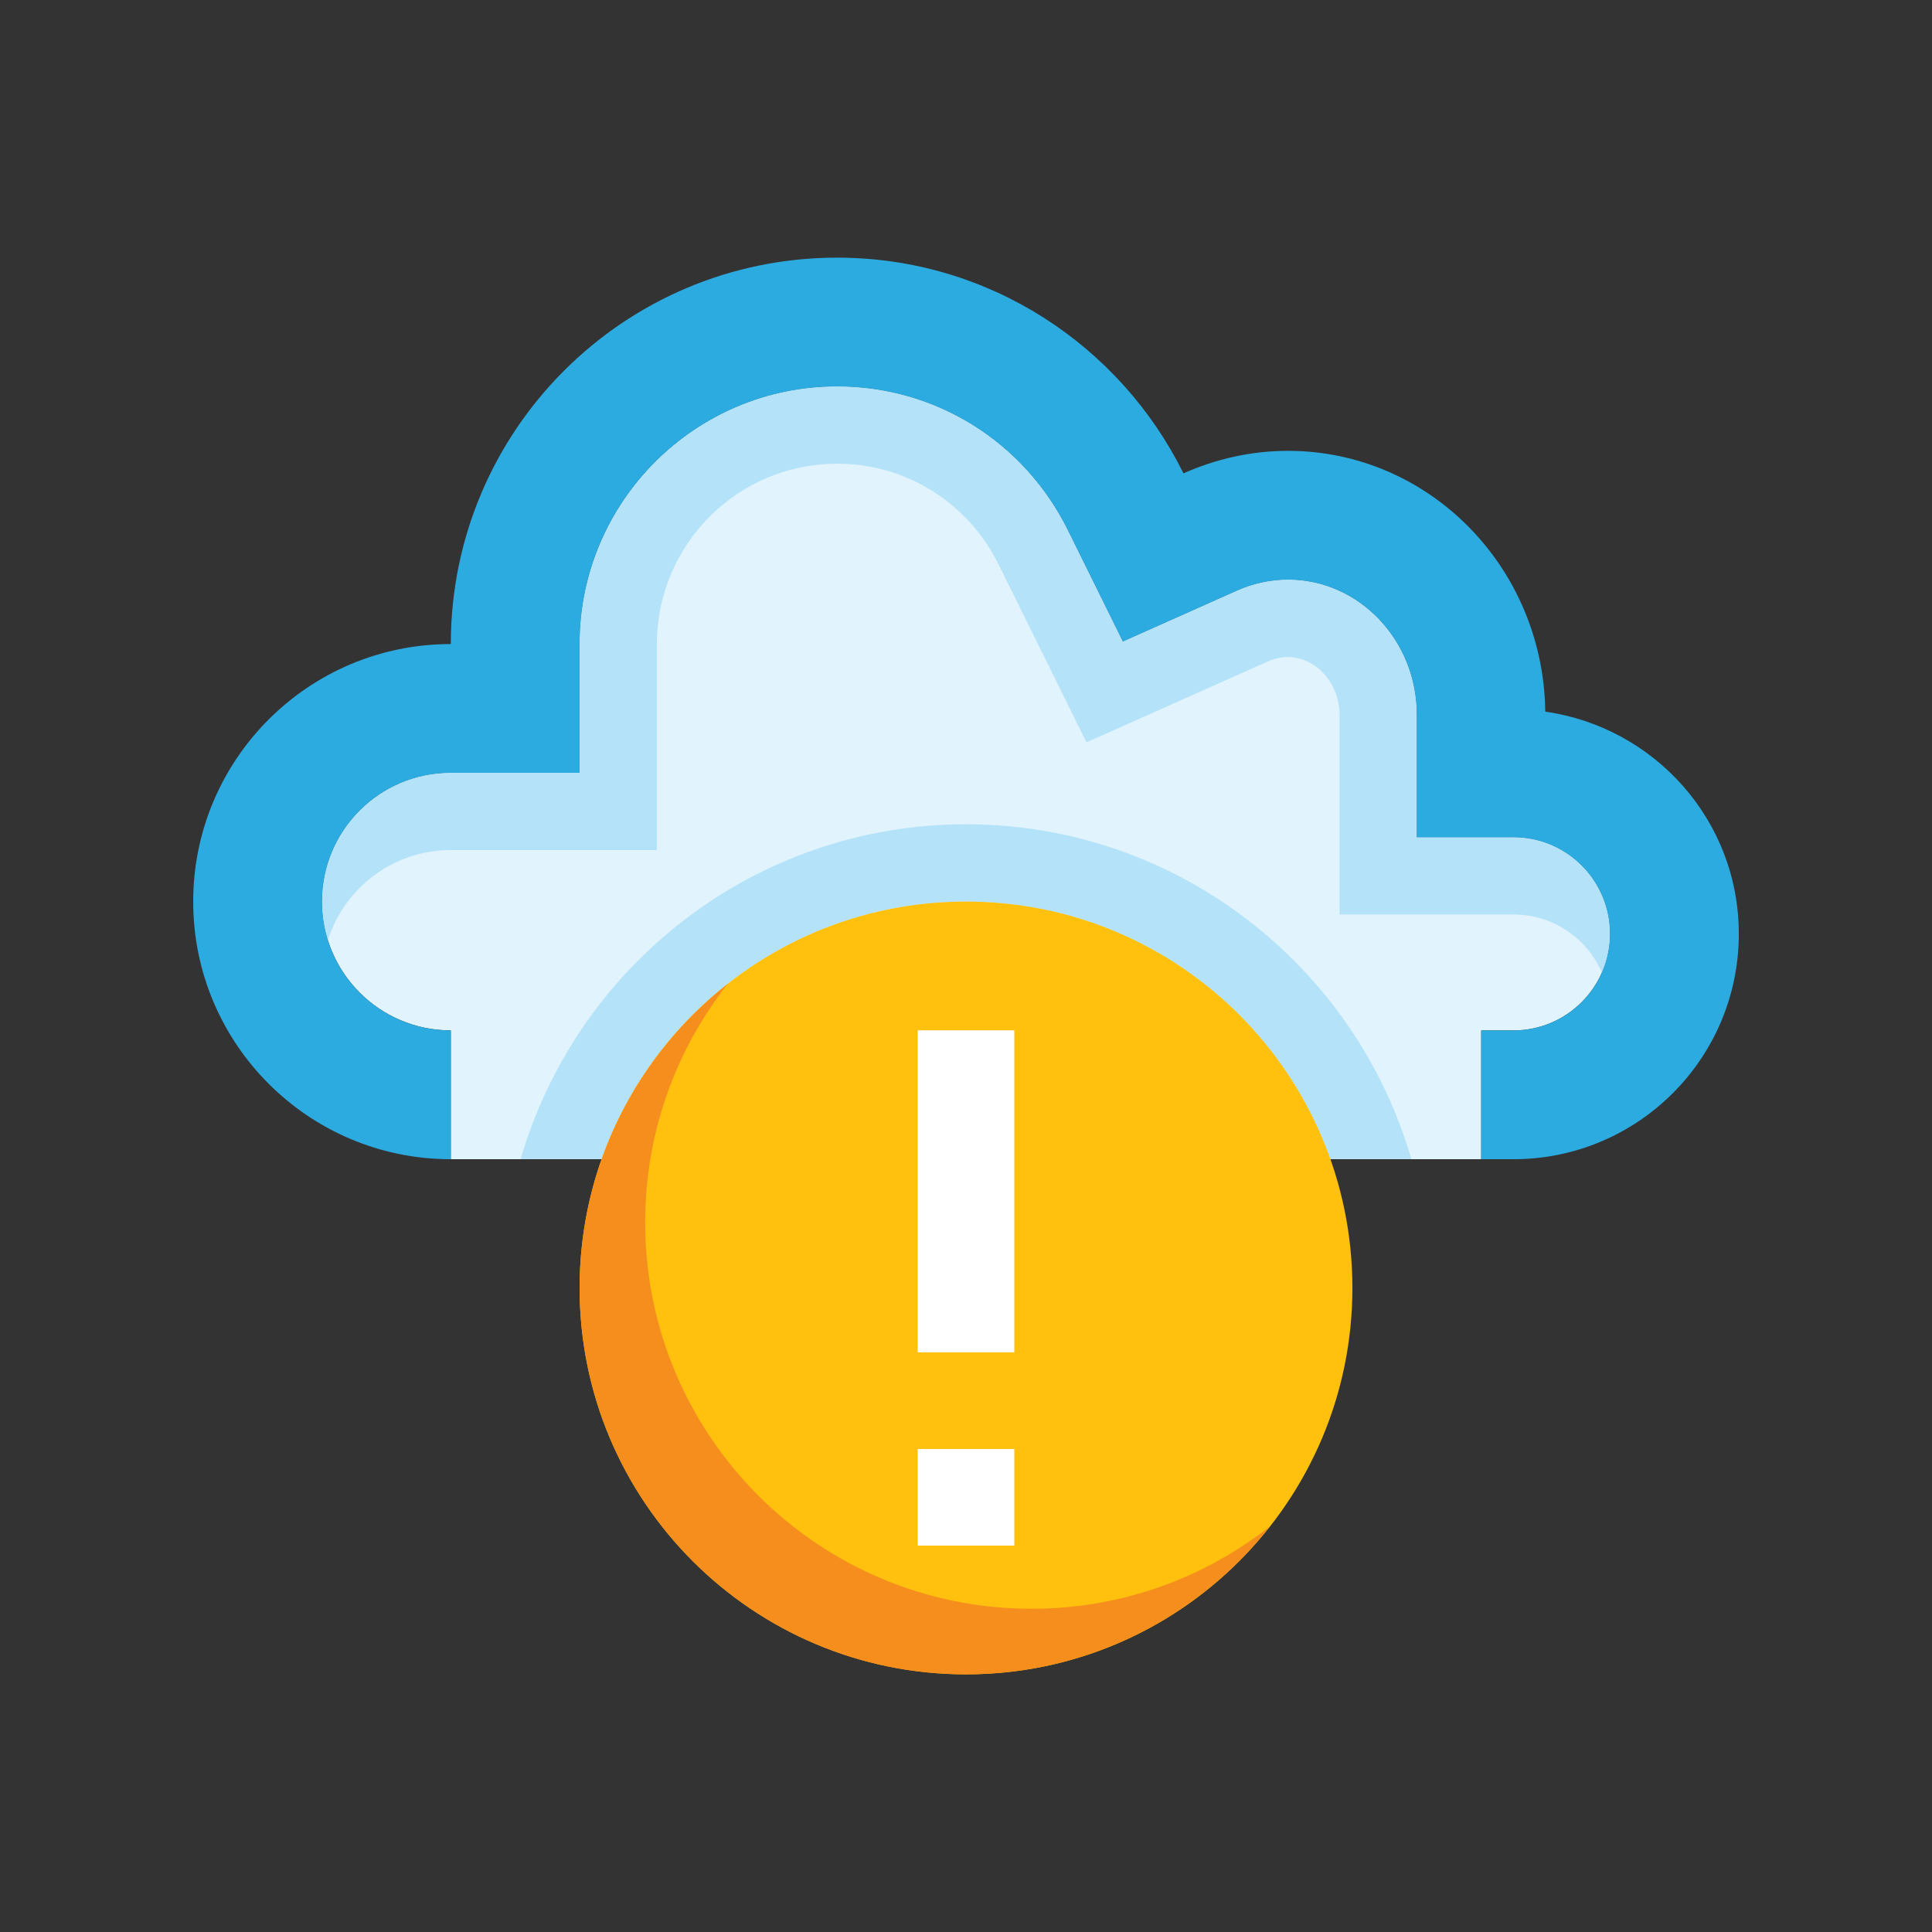 <svg width="100" height="100" viewBox="0 0 100 100" fill="none" xmlns="http://www.w3.org/2000/svg">
<rect x="0" y="0" width="100" height="100" fill="#333333" stroke="none"/>
<path d="M23.333 60V53.332C19.648 53.332 16.666 50.344 16.666 46.666C16.666 42.981 19.648 39.999 23.333 39.999H30V33.332C30 25.983 35.977 20 43.327 20C48.425 20 53.008 22.858 55.281 27.456L58.119 33.204L63.972 30.593C64.852 30.195 65.755 30 66.667 30C70.342 30 73.333 33.138 73.333 36.998V43.335H78.333C81.094 43.335 83.332 45.572 83.332 48.335C83.332 51.098 81.094 53.334 78.333 53.334H76.667V60H23.333Z" fill="#E1F3FC"/>
<path d="M50 46.664C58.706 46.664 66.11 52.23 68.857 59.998H73.051C70.154 49.998 60.92 42.664 50 42.664C39.079 42.664 29.845 49.998 26.948 59.998H31.142C33.888 52.232 41.291 46.664 50 46.664Z" fill="#B4E3F9"/>
<path d="M83.334 48.333C83.334 45.573 81.094 43.333 78.334 43.333H73.334V36.999C73.334 33.139 70.339 30.001 66.667 30.001C65.756 30.001 64.852 30.196 63.972 30.593L58.119 33.204L55.281 27.454C53.008 22.859 48.424 20 43.326 20C35.976 20 30 25.984 30 33.334V40H23.333C19.648 40 16.666 42.982 16.666 46.667C16.666 47.364 16.773 48.034 16.972 48.665C17.821 45.961 20.346 44 23.333 44H34V33.334C34 28.187 38.183 24.001 43.326 24.001C46.893 24.001 50.099 26.004 51.693 29.226L56.236 38.424L65.618 34.239C67.454 33.41 69.334 34.951 69.334 36.999V47.333H78.334C80.383 47.333 82.142 48.568 82.914 50.334C83.183 49.721 83.334 49.044 83.334 48.333Z" fill="#B4E3F9"/>
<path d="M79.982 36.834C79.891 29.368 73.974 23.336 66.667 23.336C64.739 23.336 62.909 23.765 61.256 24.501C57.987 17.893 51.198 13.336 43.327 13.336C32.285 13.336 23.334 22.287 23.334 33.336C15.97 33.334 10 39.305 10 46.667C10 54.03 15.97 60.001 23.333 60.001V53.333C19.648 53.333 16.666 50.345 16.666 46.667C16.666 42.982 19.648 40 23.333 40H30V33.333C30 25.984 35.977 20.001 43.327 20.001C48.425 20.001 53.008 22.859 55.281 27.457L58.119 33.205L63.972 30.594C64.852 30.196 65.755 30.001 66.667 30.001C70.342 30.001 73.333 33.139 73.333 36.999V43.336H78.333C81.094 43.336 83.332 45.573 83.332 48.336C83.332 51.099 81.094 53.335 78.333 53.335H76.667V60.001H78.333C84.774 60.001 90 54.782 90 48.334C90 42.459 85.639 37.644 79.982 36.834Z" fill="#2CABE1"/>
<path d="M50 86.664C61.046 86.664 70 77.71 70 66.664C70 55.618 61.046 46.664 50 46.664C38.954 46.664 30 55.618 30 66.664C30 77.71 38.954 86.664 50 86.664Z" fill="#FFC00E"/>
<path d="M52.5 53.328H47.5V69.996H52.5V53.328Z" fill="white"/>
<path d="M52.5 75H47.5V80H52.5V75Z" fill="white"/>
<path d="M53.394 83.27C42.346 83.27 33.394 74.315 33.394 63.27C33.394 58.614 34.991 54.331 37.661 50.93C32.998 54.594 29.999 60.278 30 66.664C30 77.709 38.951 86.664 50 86.664C56.388 86.664 62.071 83.666 65.732 79.002C62.333 81.675 58.052 83.27 53.394 83.27Z" fill="#F68E1E"/>
</svg>
